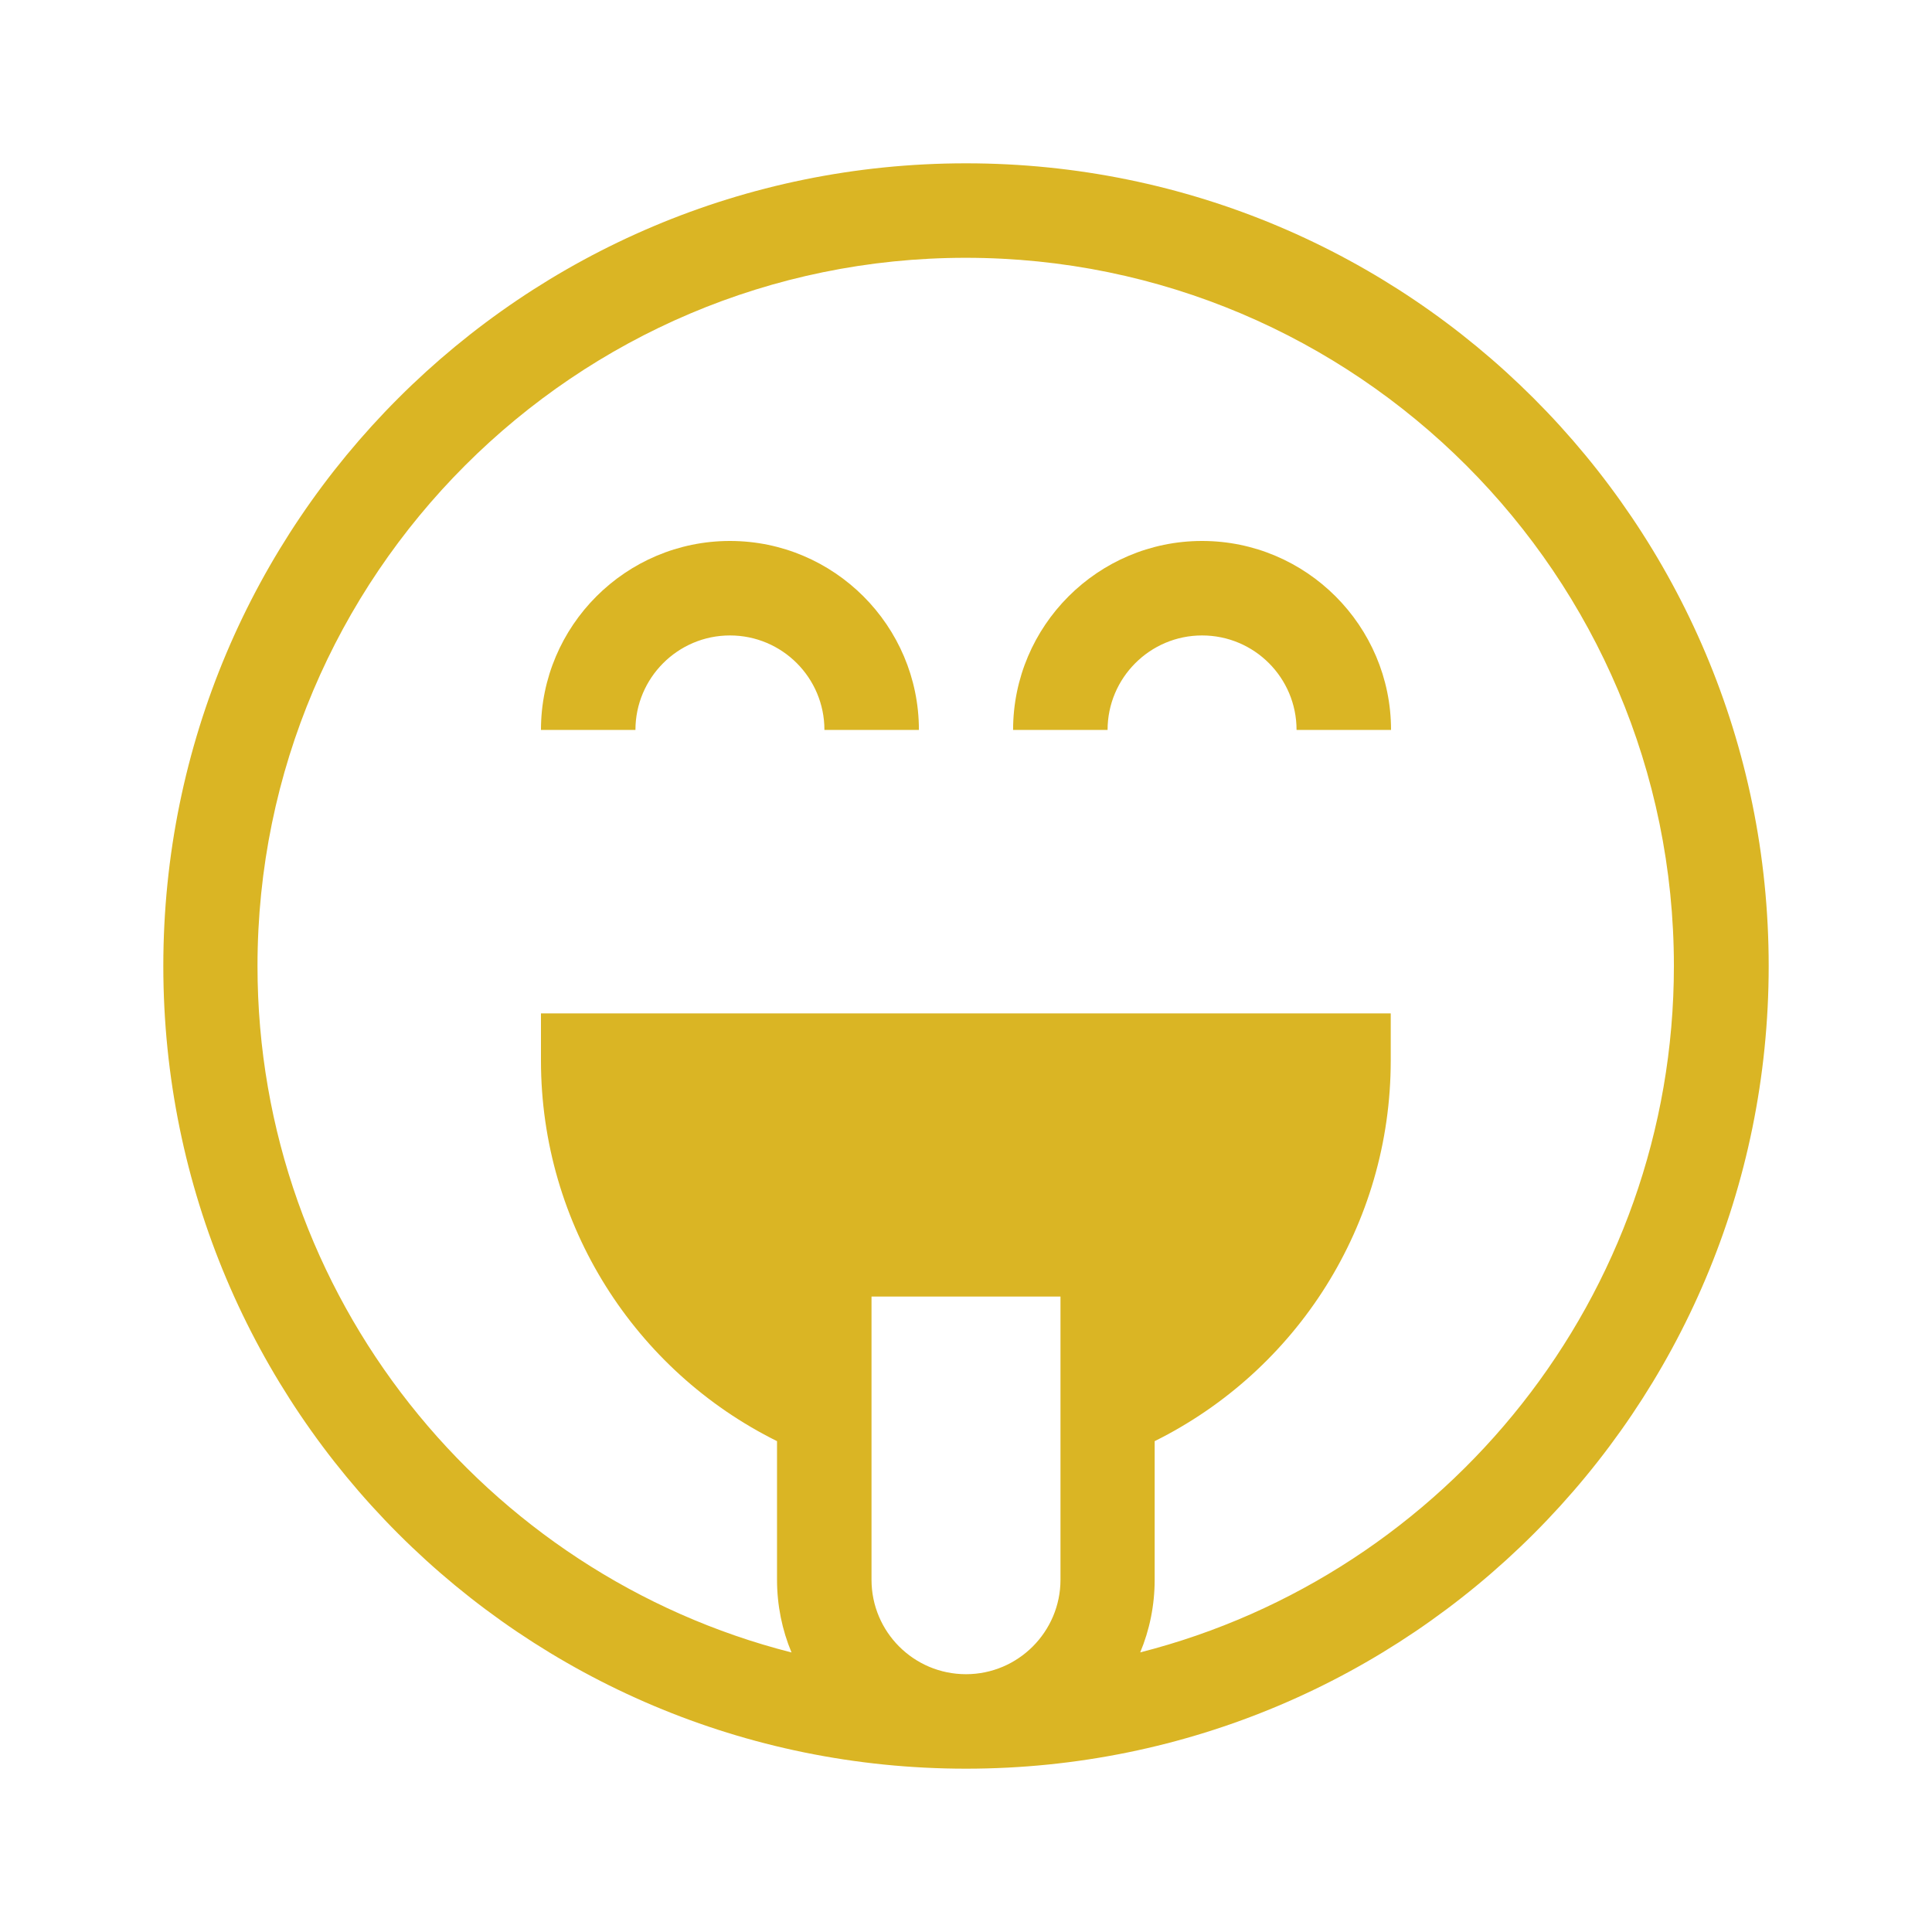 <?xml version="1.0" encoding="UTF-8"?> <svg xmlns="http://www.w3.org/2000/svg" id="Solid" version="1.1" viewBox="0 0 64 64"><defs><style> .st0 { fill: #dab524; } </style></defs><g id="_x30_4_x2C__Tongue_x2C__emoji_x2C__emotion_x2C__smiley_x2C__feelings"><g><path class="st0" d="M32,5.41c-14.7,0-26.59,11.89-26.59,26.59s11.89,26.59,26.59,26.59,26.59-11.89,26.59-26.59S46.69,5.41,32,5.41ZM28.87,52.33v-9.38h6.26v9.38c0,1.72-1.4,3.13-3.13,3.13s-3.13-1.4-3.13-3.13ZM37.77,54.74c.31-.74.48-1.56.48-2.41v-4.59c4.71-2.34,7.82-7.16,7.82-12.61v-1.56h-28.15v1.56c0,5.45,3.12,10.28,7.82,12.61v4.59c0,.85.17,1.67.48,2.41-10.15-2.58-17.69-11.8-17.69-22.74,0-12.94,10.52-23.46,23.46-23.46s23.46,10.52,23.46,23.46c0,10.94-7.53,20.16-17.69,22.74Z"></path><path class="st0" d="M24.18,17.92c-3.45,0-6.26,2.81-6.26,6.26h3.13c0-1.72,1.4-3.13,3.13-3.13s3.13,1.4,3.13,3.13h3.13c0-3.45-2.81-6.26-6.26-6.26Z"></path><path class="st0" d="M39.82,17.92c-3.45,0-6.26,2.81-6.26,6.26h3.13c0-1.72,1.4-3.13,3.13-3.13s3.13,1.4,3.13,3.13h3.13c0-3.45-2.81-6.26-6.26-6.26Z"></path></g></g></svg> 